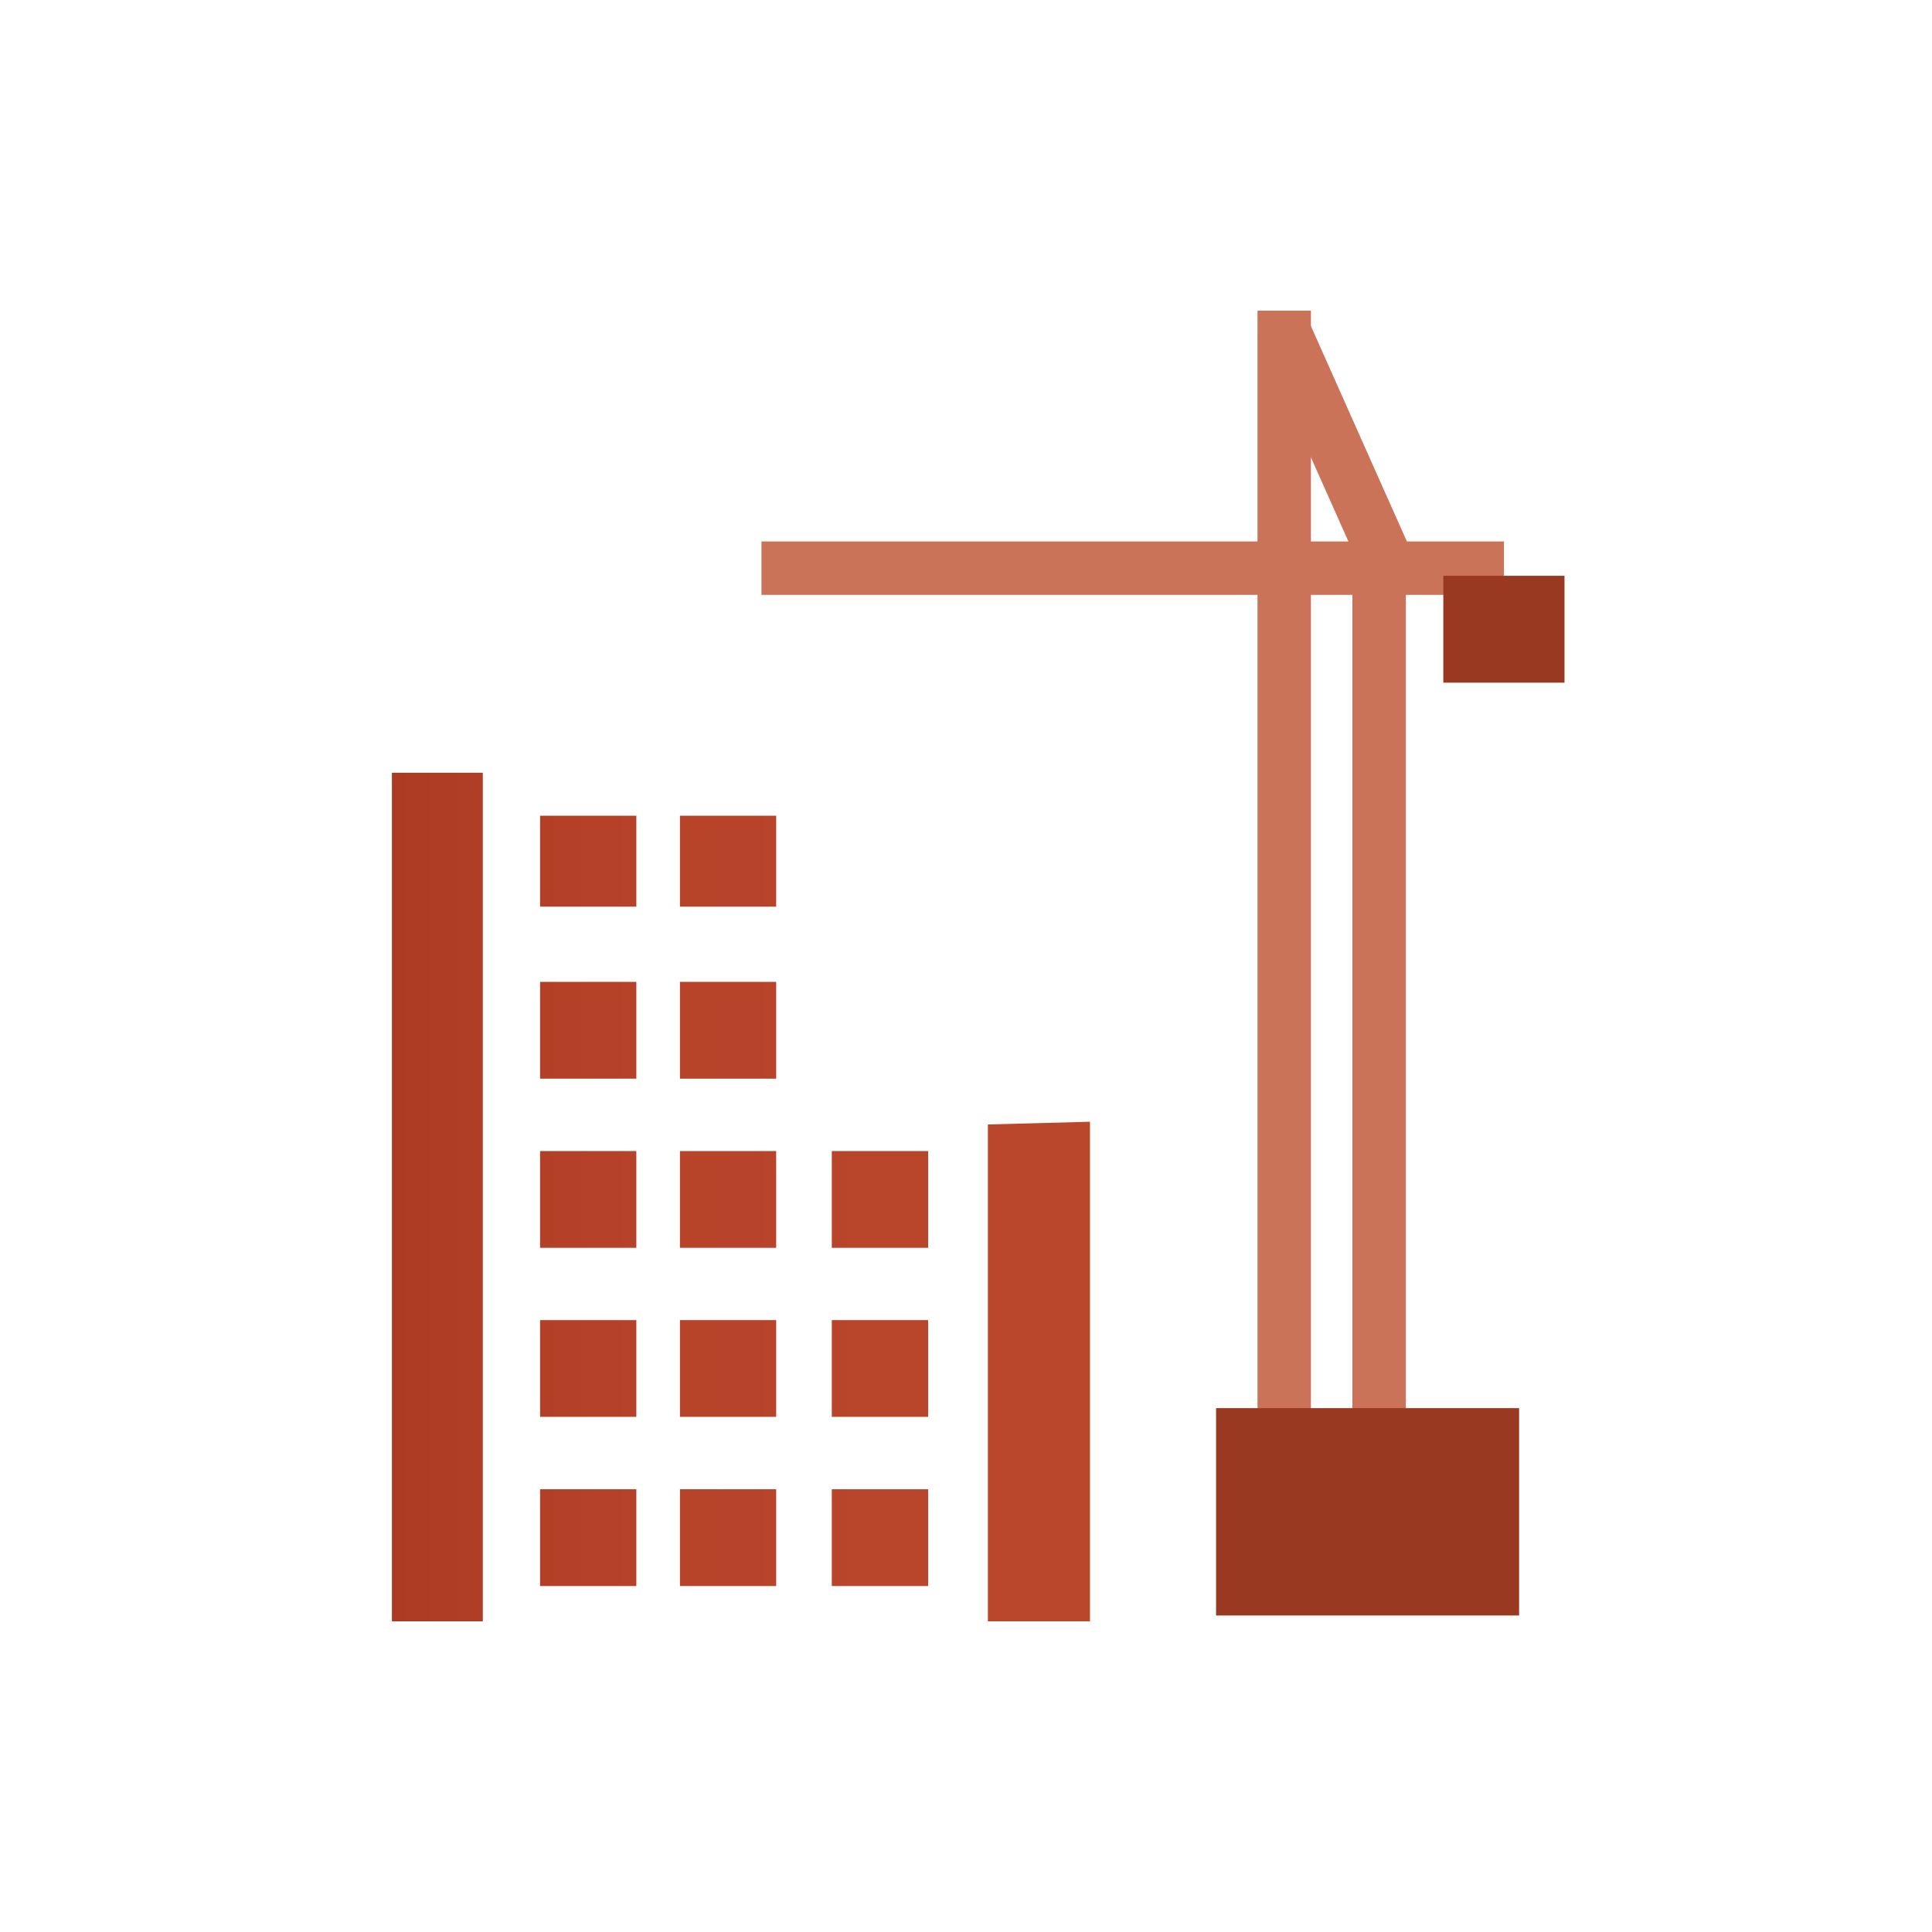 <?xml version="1.0" encoding="UTF-8"?>
<svg xmlns="http://www.w3.org/2000/svg" xmlns:xlink="http://www.w3.org/1999/xlink" width="142" height="142" xml:space="preserve" overflow="hidden">
  <defs>
    <clipPath id="clip0">
      <path d="M608.695 430.572 615.769 430.572 615.769 423.458 608.695 423.458 608.695 430.572ZM618.975 430.572 626.048 430.572 626.048 423.458 618.975 423.458 618.975 430.572ZM630.136 430.572 637.22 430.572 637.22 423.458 630.136 423.458 630.136 430.572ZM608.695 418.138 615.769 418.138 615.769 411.024 608.695 411.024 608.695 418.138ZM618.975 418.138 626.048 418.138 626.048 411.024 618.975 411.024 618.975 418.138ZM630.136 418.138 637.22 418.138 637.22 411.024 630.136 411.024 630.136 418.138ZM608.695 405.714 615.769 405.714 615.769 398.601 608.695 398.601 608.695 405.714ZM618.975 405.714 626.048 405.714 626.048 398.601 618.975 398.601 618.975 405.714ZM630.136 405.714 637.22 405.714 637.22 398.601 630.136 398.601 630.136 405.714ZM641.608 396.647 641.608 433.177 649.112 433.177 649.112 396.447 641.608 396.647ZM608.695 393.281 615.769 393.281 615.769 386.167 608.695 386.167 608.695 393.281ZM618.975 393.281 626.048 393.281 626.048 386.167 618.975 386.167 618.975 393.281ZM608.695 380.637 615.769 380.637 615.769 373.954 608.695 373.954 608.695 380.637ZM618.975 380.637 626.048 380.637 626.048 373.954 618.975 373.954 618.975 380.637ZM597.805 433.167 604.487 433.167 604.487 370.798 597.805 370.798 597.805 433.167Z"></path>
    </clipPath>
    <linearGradient x1="588.929" y1="402.554" x2="640.589" y2="402.554" gradientUnits="userSpaceOnUse" spreadMethod="pad" id="fill1">
      <stop offset="0" stop-color="#A83621"></stop>
      <stop offset="0.09" stop-color="#AB3922"></stop>
      <stop offset="0.52" stop-color="#B64229"></stop>
      <stop offset="1" stop-color="#BA462B"></stop>
    </linearGradient>
  </defs>
  <g transform="translate(-569 -314)">
    <g clip-path="url(#clip0)">
      <path d="M597.805 370.798 649.112 370.798 649.112 433.167 597.805 433.167Z" fill="url(#fill1)"></path>
    </g>
    <path d="M663.389 432.616 663.389 336.833" stroke="#CA7358" stroke-width="3.927" fill="none"></path>
    <path d="M624.966 355.759 679.54 355.759" stroke="#CA7358" stroke-width="3.927" fill="none"></path>
    <path d="M663.229 338.026 671.054 355.589" stroke="#CA7358" stroke-width="3.927" fill="none"></path>
    <path d="M670.363 432.616 670.363 356.24" stroke="#CA7358" stroke-width="3.927" fill="none"></path>
    <path d="M658.38 417.497 680.652 417.497 680.652 432.736 658.38 432.736Z" fill="#9A3921"></path>
    <path d="M675.082 356.32 683.989 356.32 683.989 364.175 675.082 364.175Z" fill="#9A3921"></path>
  </g>
</svg>
